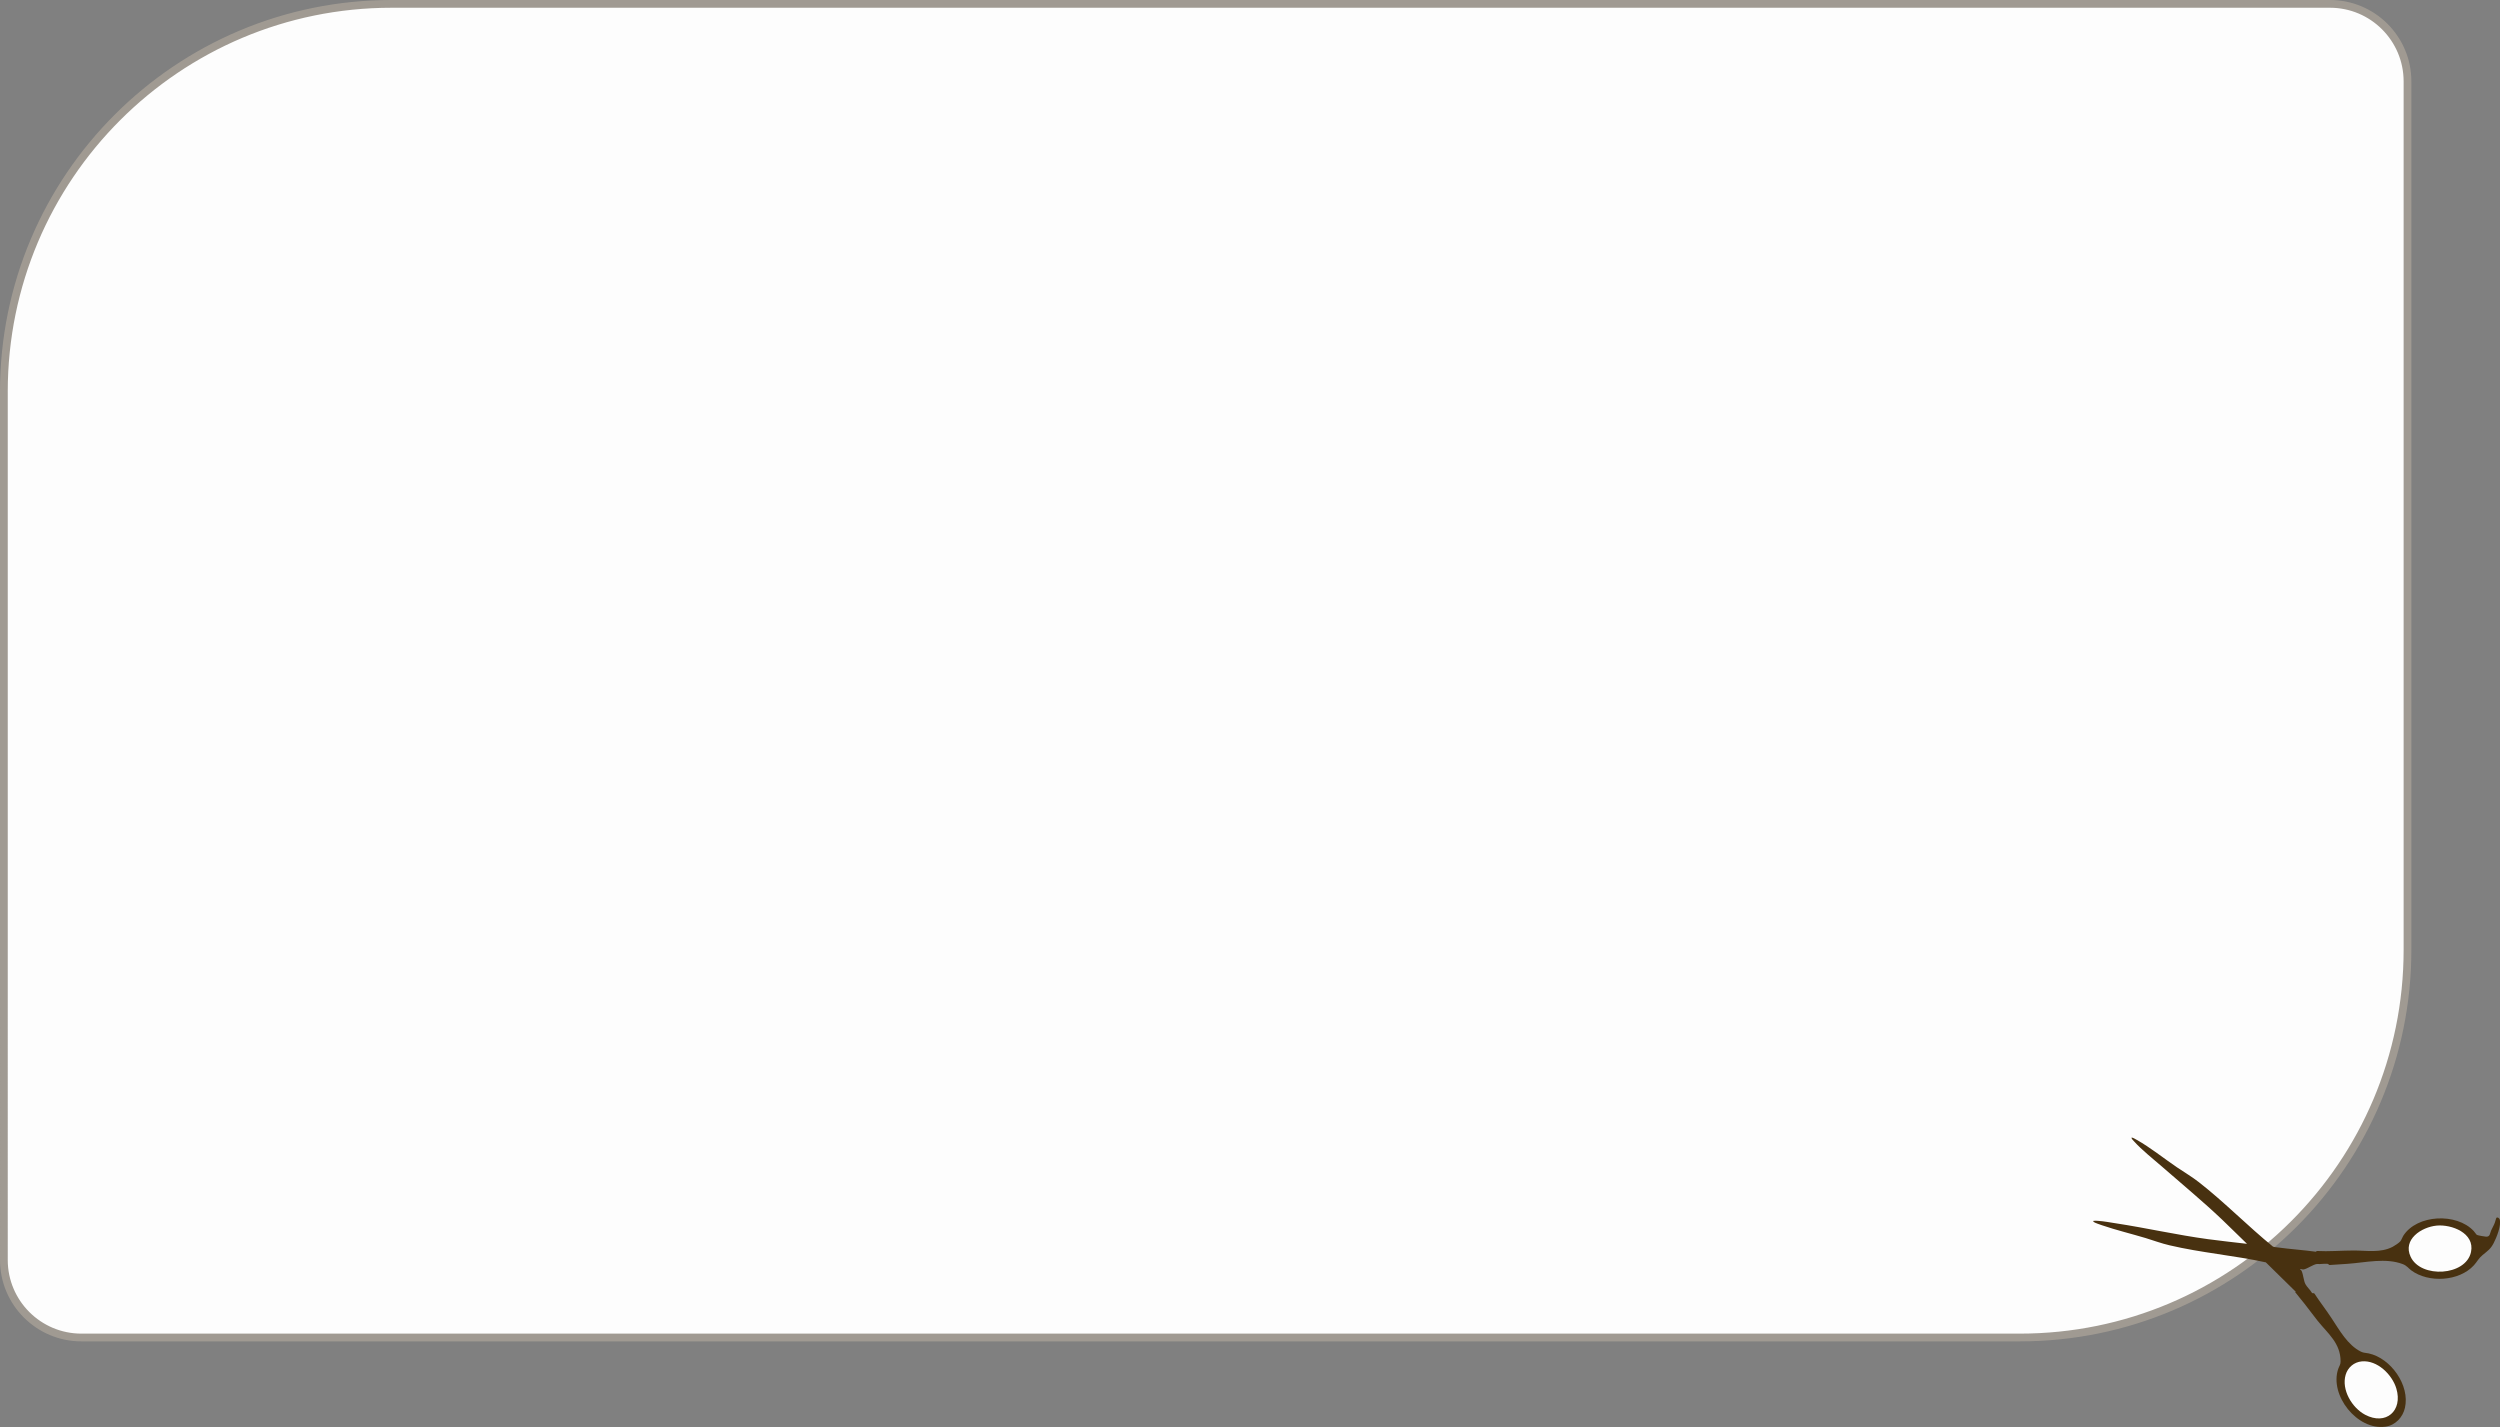 <?xml version="1.0" encoding="UTF-8"?>
<svg id="_レイヤー_2" data-name="レイヤー 2" xmlns="http://www.w3.org/2000/svg" viewBox="0 0 322.43 184.06">
  <rect x="0" y="0" width="322.43" height="184.06" fill="#808080" stroke="none"/>
  <defs>
    <style>
      .cls-1 {
        fill: #483110;
      }

      .cls-2 {
        stroke: #a09a92;
        stroke-miterlimit: 10;
      }

      .cls-2, .cls-3 {
        fill: #fdfdfd;
      }
    </style>
  </defs>
  <g id="Home">
    <g>
      <path class="cls-2" d="M.5,50.5C.5,22.89,22.89.5,50.5.5h250c5.52,0,10,4.48,10,10v112c0,27.61-22.39,50-50,50H10.5c-5.52,0-10-4.48-10-10V50.5Z"/>
      <g>
        <path class="cls-1" d="M298.76,161.47c.02-.06-.09-.14,0-.13,1.61.09,3.22-.06,4.83-.06s3.44.34,5-.48c.25-.13.83-.51,1-.72.12-.15.24-.49.36-.69,1.77-2.78,6.9-2.99,9.09-.62.09.1.35.47.41.5.12.06,1.04.23,1.2.23.52,0,.47-.43.64-.81.15-.34.34-.64.47-.99.05-.12.16-.58.21-.63.12-.14.37.04.42.2.23.77-.4,2.33-.77,3.04-.42.82-.79,1.01-1.45,1.57-.55.46-.67.83-1.11,1.31-1.9,2.08-5.85,2.31-8.08.65-.41-.31-.57-.6-1.08-.8-2.22-.85-4.83-.2-7.14-.04-.74.05-1.51.11-2.26.15-.2,0-.13-.05-.22-.12-.13-.09-.95,0-1.16,0-.1,0-.19-.03-.3-.01-.49.06-1.26.63-1.73.71-.13.02-.33-.09-.47-.05.06.09.17.12.22.23.22.47.26,1.26.49,1.7.19.37.64.76.85,1.14.09.09.25-.02.32.09.71,1.09,1.52,2.12,2.23,3.21,1,1.51,2.06,3.44,3.77,4.28.34.17.63.14.99.22,2.86.62,5.34,4.11,4.68,7.02-.28,1.23-1.23,2.25-2.51,2.43-3.63.52-7.27-4.06-6.09-7.47.14-.39.31-.53.3-.98-.02-2.33-1.62-3.54-2.95-5.19-.58-.72-1.12-1.48-1.7-2.21-.4-.51-.83-1-1.22-1.52l.1-.02-3.87-3.8c-4.09-.89-8.34-1.24-12.42-2.2-1.07-.25-2.06-.62-3.1-.94-1.85-.55-3.78-1.02-5.6-1.64-.2-.07-1-.33-1.1-.45-.03-.04-.04-.06-.04-.12.23-.03.45-.02.67,0,.71.05,1.5.2,2.22.31,3.99.61,7.92,1.51,11.92,2.05,1.67.22,3.35.41,5.02.6-1.08-1.03-2.13-2.1-3.22-3.13-2.48-2.36-5.12-4.53-7.69-6.78-1.19-1.04-2.63-2.16-3.68-3.33-.09-.1-.29-.29-.3-.41,0-.05,0-.06.05-.05.13,0,.49.22.62.29,1.73.97,3.48,2.38,5.14,3.51.97.66,1.97,1.24,2.9,1.97,3.3,2.58,6.28,5.64,9.53,8.29.18.07.38.07.57.1,1.68.23,3.37.34,5.05.57Z"/>
        <path class="cls-3" d="M304.61,175.58c2-.18,3.91,1.7,4.45,3.5.86,2.86-1.33,4.81-4.03,3.38-1.69-.9-3.07-3.21-2.51-5.14.28-.96,1.08-1.65,2.09-1.74Z"/>
        <path class="cls-3" d="M314.24,158.07c1.96-.19,4.97.97,4.45,3.41-.66,3.09-6.46,3.42-7.78.62-1.06-2.24,1.38-3.84,3.34-4.03Z"/>
      </g>
    </g>
  </g>
</svg>